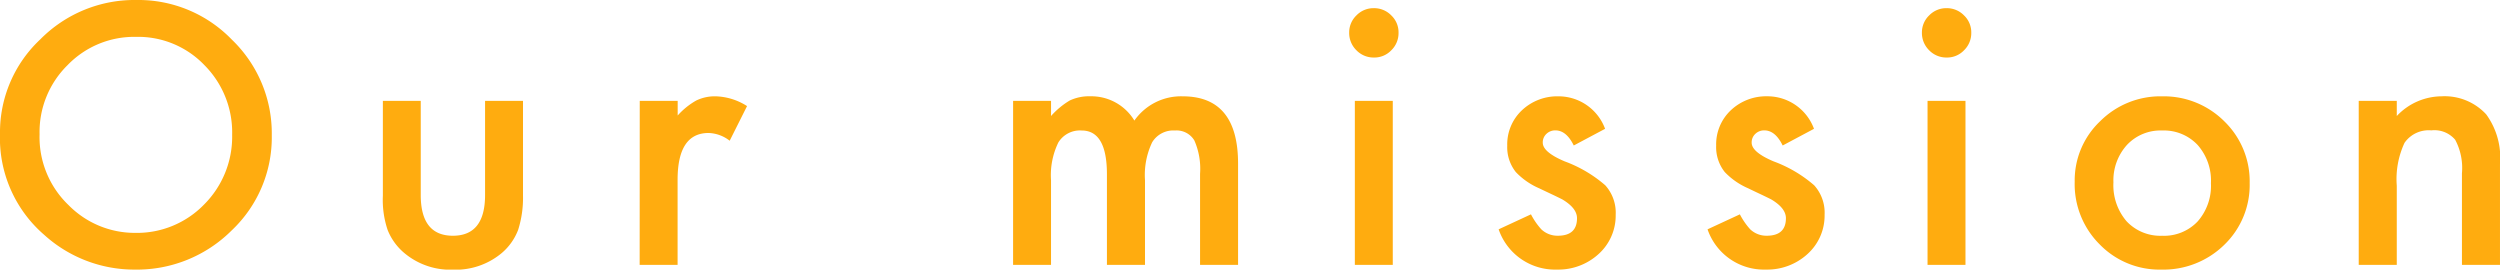 <svg xmlns="http://www.w3.org/2000/svg" width="144.98" height="15.635" viewBox="0 0 144.98 15.635">
  <path id="パス_22021" data-name="パス 22021" d="M-72.656-7.607a7.385,7.385,0,0,1,2.334-5.469,7.682,7.682,0,0,1,5.586-2.285,7.539,7.539,0,0,1,5.527,2.3A7.534,7.534,0,0,1-56.895-7.52,7.414,7.414,0,0,1-59.219-2,7.779,7.779,0,0,1-64.854.273,7.78,7.78,0,0,1-70.1-1.748,7.409,7.409,0,0,1-72.656-7.607Zm2.295.029a5.45,5.45,0,0,0,1.68,4.111,5.391,5.391,0,0,0,3.857,1.611,5.427,5.427,0,0,0,4-1.641,5.553,5.553,0,0,0,1.631-4.043A5.525,5.525,0,0,0-60.8-11.582a5.319,5.319,0,0,0-3.965-1.641,5.372,5.372,0,0,0-3.975,1.641A5.439,5.439,0,0,0-70.361-7.578Zm22.105-1.934v5.459q0,2.363,1.865,2.363t1.865-2.363V-9.512h2.2V-4a6.128,6.128,0,0,1-.283,1.973,3.314,3.314,0,0,1-.947,1.338,4.163,4.163,0,0,1-2.832.967,4.149,4.149,0,0,1-2.822-.967,3.367,3.367,0,0,1-.967-1.338A5.44,5.44,0,0,1-50.453-4V-9.512Zm12.7,0h2.2v.85a4.2,4.2,0,0,1,1.074-.869,2.463,2.463,0,0,1,1.133-.244,3.549,3.549,0,0,1,1.816.566L-30.34-7.2a2.1,2.1,0,0,0-1.221-.449q-1.8,0-1.8,2.715V0h-2.2Zm21.652,0h2.2v.879a4.591,4.591,0,0,1,1.084-.9,2.63,2.63,0,0,1,1.2-.244A2.916,2.916,0,0,1-6.871-8.369a3.3,3.3,0,0,1,2.8-1.406q3.213,0,3.213,3.9V0H-3.062V-5.283a4.076,4.076,0,0,0-.332-1.934,1.2,1.2,0,0,0-1.123-.576,1.433,1.433,0,0,0-1.323.684,4.4,4.4,0,0,0-.415,2.2V0H-8.463V-5.254q0-2.539-1.465-2.539A1.468,1.468,0,0,0-11.28-7.1a4.324,4.324,0,0,0-.425,2.188V0h-2.2Zm22.018,0V0h-2.2V-9.512ZM5.586-13.467a1.361,1.361,0,0,1,.42-1,1.372,1.372,0,0,1,1.006-.42,1.384,1.384,0,0,1,1.016.42,1.352,1.352,0,0,1,.42,1.006,1.384,1.384,0,0,1-.42,1.016,1.352,1.352,0,0,1-1.006.42,1.384,1.384,0,0,1-1.016-.42A1.4,1.4,0,0,1,5.586-13.467Zm14.84,5.576-1.816.967Q18.18-7.8,17.545-7.8a.732.732,0,0,0-.518.2.67.67,0,0,0-.215.513q0,.547,1.27,1.084a7.568,7.568,0,0,1,2.354,1.387,2.373,2.373,0,0,1,.605,1.709,3,3,0,0,1-1.016,2.3,3.457,3.457,0,0,1-2.383.879,3.457,3.457,0,0,1-3.389-2.334l1.875-.869a4.079,4.079,0,0,0,.6.869,1.359,1.359,0,0,0,.957.371q1.113,0,1.113-1.016,0-.586-.859-1.094-.332-.166-.664-.322T16.6-4.443a4.125,4.125,0,0,1-1.348-.937,2.31,2.31,0,0,1-.5-1.533,2.713,2.713,0,0,1,.85-2.051,2.981,2.981,0,0,1,2.109-.811A2.878,2.878,0,0,1,20.426-7.891Zm12.115,0-1.816.967Q30.295-7.8,29.66-7.8a.732.732,0,0,0-.518.2.67.67,0,0,0-.215.513q0,.547,1.27,1.084a7.568,7.568,0,0,1,2.354,1.387,2.373,2.373,0,0,1,.605,1.709,3,3,0,0,1-1.016,2.3,3.457,3.457,0,0,1-2.383.879,3.457,3.457,0,0,1-3.389-2.334l1.875-.869a4.079,4.079,0,0,0,.6.869,1.359,1.359,0,0,0,.957.371q1.113,0,1.113-1.016,0-.586-.859-1.094-.332-.166-.664-.322t-.674-.322a4.125,4.125,0,0,1-1.348-.937,2.31,2.31,0,0,1-.5-1.533,2.713,2.713,0,0,1,.85-2.051,2.981,2.981,0,0,1,2.109-.811A2.878,2.878,0,0,1,32.541-7.891Zm8.785-1.621V0h-2.2V-9.512ZM38.8-13.467a1.361,1.361,0,0,1,.42-1,1.372,1.372,0,0,1,1.006-.42,1.384,1.384,0,0,1,1.016.42,1.352,1.352,0,0,1,.42,1.006,1.384,1.384,0,0,1-.42,1.016,1.352,1.352,0,0,1-1.006.42,1.384,1.384,0,0,1-1.016-.42A1.4,1.4,0,0,1,38.8-13.467ZM47.66-4.824A4.726,4.726,0,0,1,49.135-8.33a4.941,4.941,0,0,1,3.594-1.445A4.968,4.968,0,0,1,56.342-8.32a4.842,4.842,0,0,1,1.465,3.574,4.817,4.817,0,0,1-1.475,3.584A5.04,5.04,0,0,1,52.689.273a4.833,4.833,0,0,1-3.584-1.465A4.926,4.926,0,0,1,47.66-4.824Zm2.246.039a3.208,3.208,0,0,0,.762,2.256,2.682,2.682,0,0,0,2.061.84,2.678,2.678,0,0,0,2.061-.83,3.126,3.126,0,0,0,.771-2.217,3.126,3.126,0,0,0-.771-2.217,2.682,2.682,0,0,0-2.061-.84,2.658,2.658,0,0,0-2.041.84A3.056,3.056,0,0,0,49.906-4.785ZM64.131-9.512h2.207v.879a3.6,3.6,0,0,1,2.6-1.143A3.281,3.281,0,0,1,71.523-8.73a4.279,4.279,0,0,1,.8,2.9V0H70.117V-5.312a3.484,3.484,0,0,0-.391-1.943A1.576,1.576,0,0,0,68.34-7.8a1.7,1.7,0,0,0-1.553.723,4.973,4.973,0,0,0-.449,2.49V0H64.131Z" transform="translate(72.656 15.361)" fill="#ffac0f"/>
</svg>
